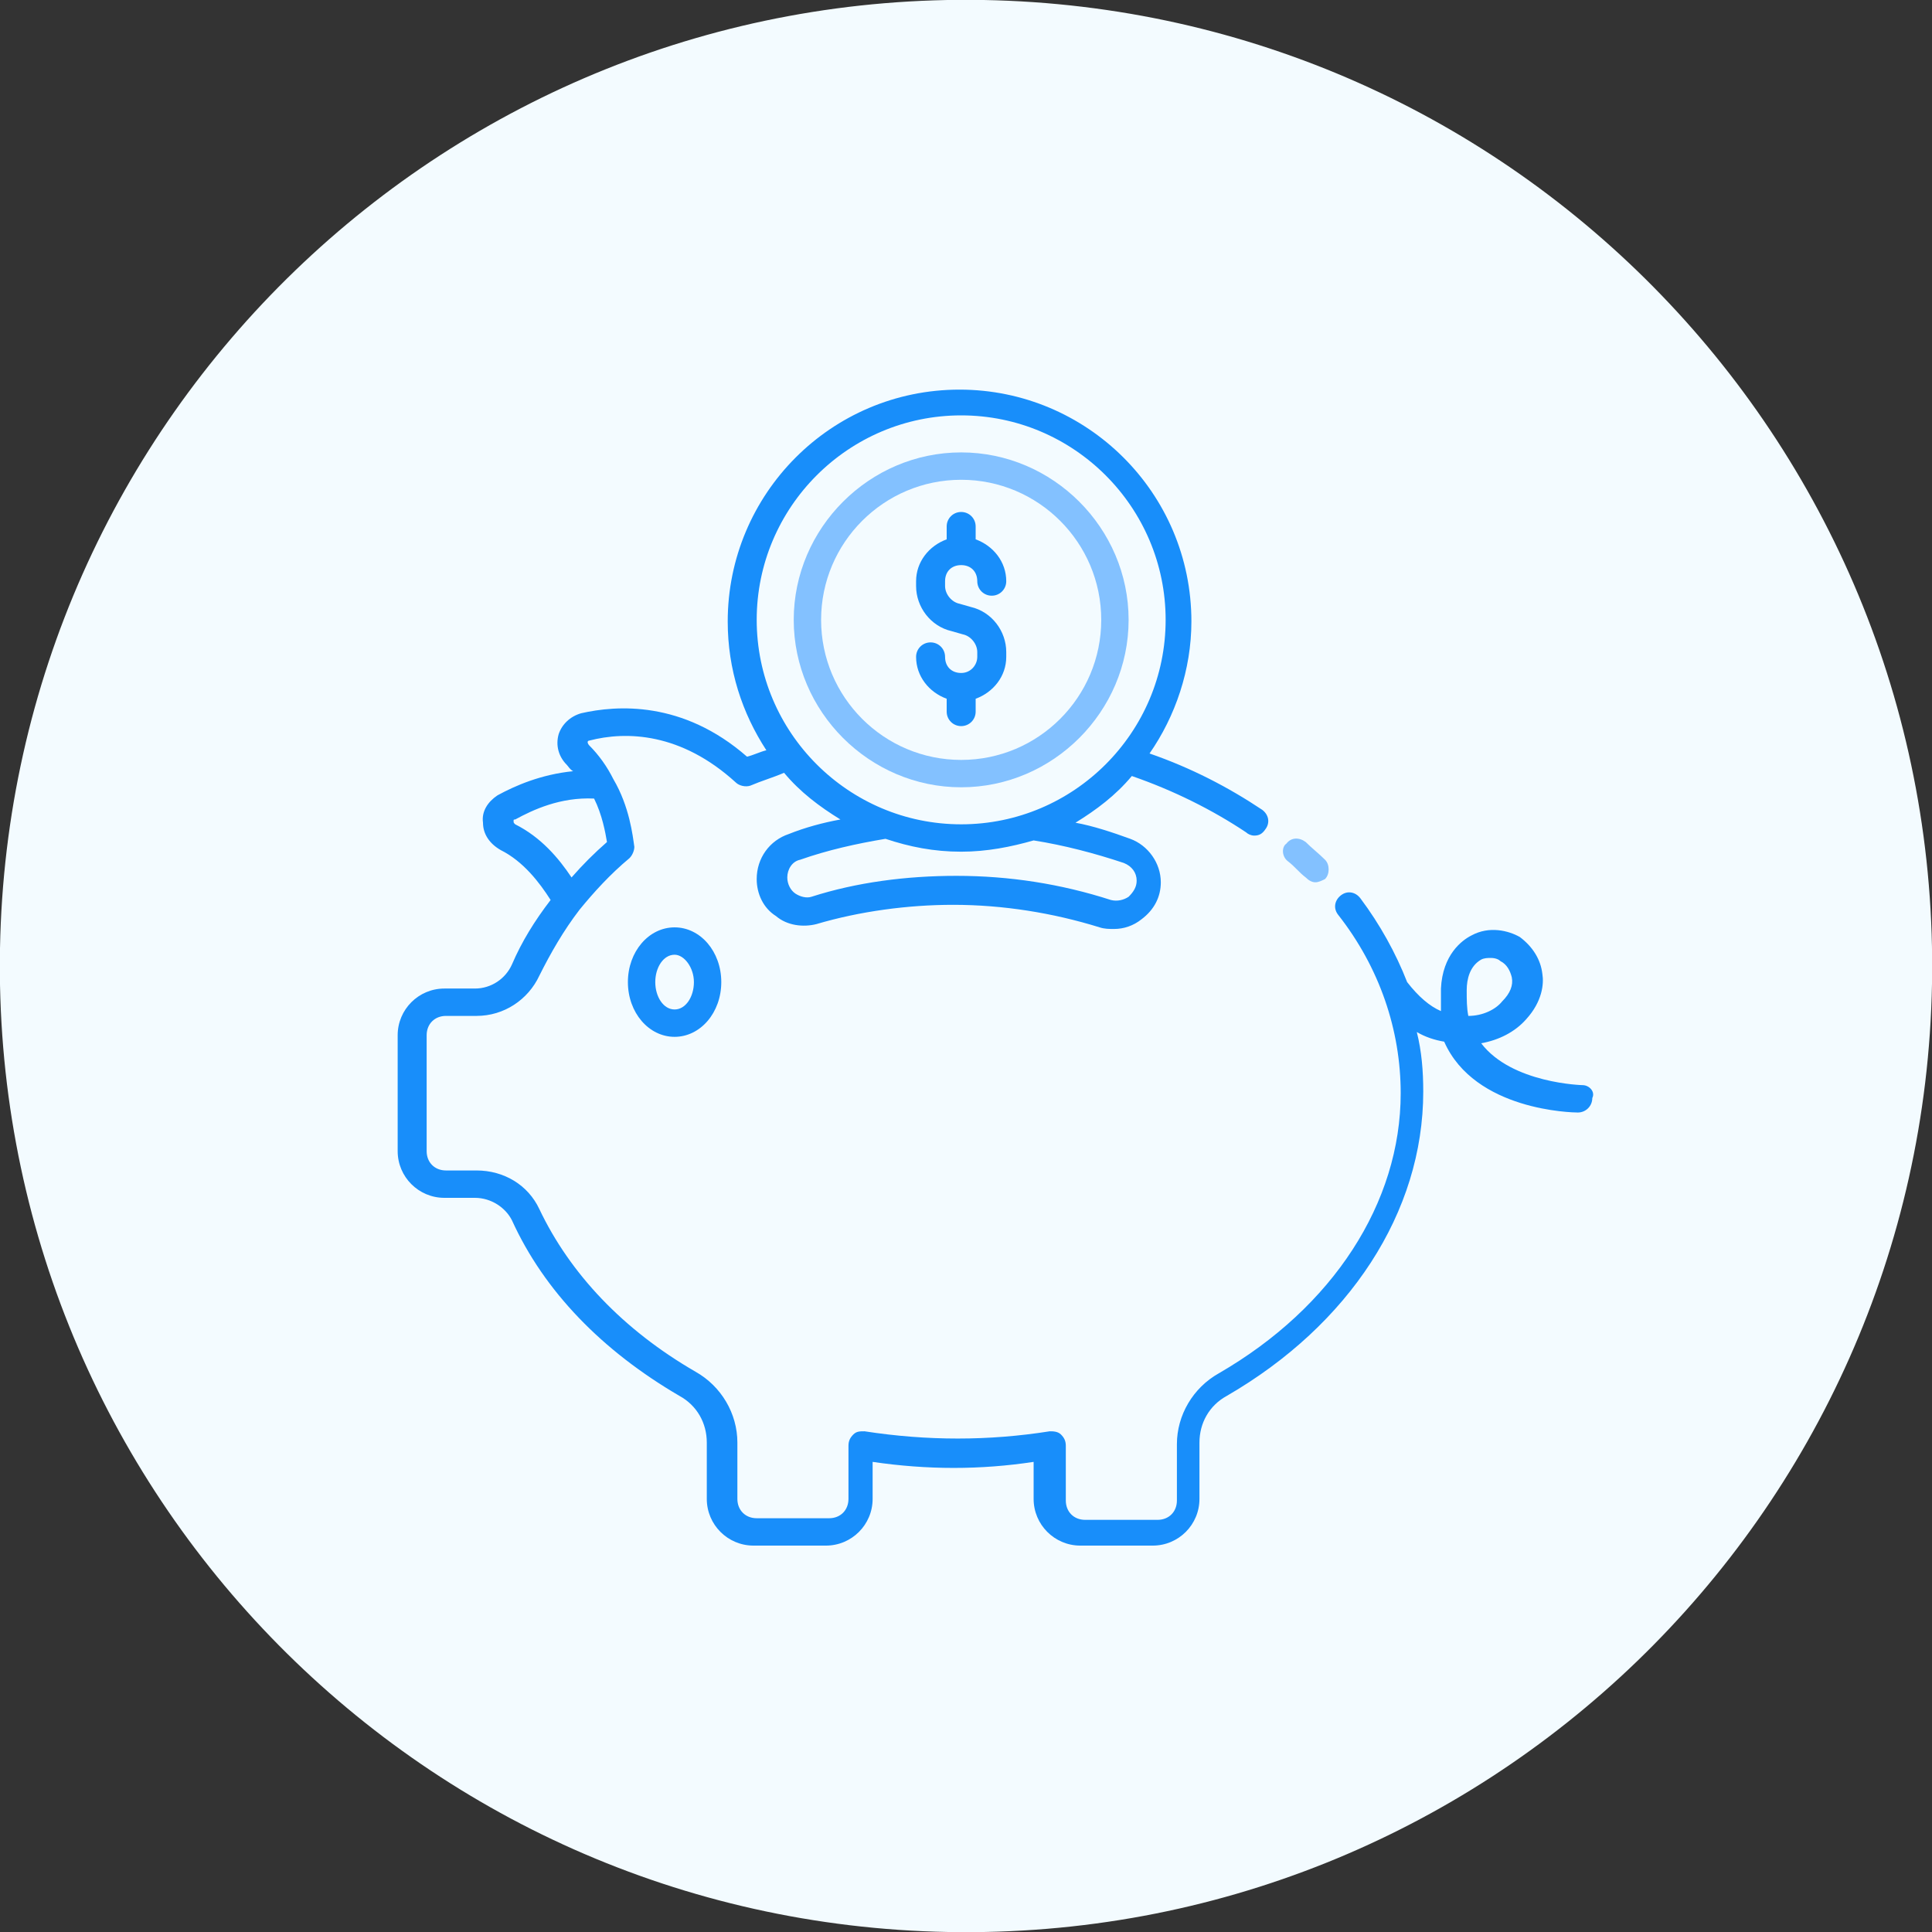 <?xml version="1.0" encoding="UTF-8"?>
<!-- Generator: Adobe Illustrator 29.6.0, SVG Export Plug-In . SVG Version: 9.03 Build 0)  -->
<svg version="1.1" id="Layer_1" xmlns="http://www.w3.org/2000/svg" xmlns:xlink="http://www.w3.org/1999/xlink" x="0px" y="0px" viewBox="0 0 120 120" style="enable-background:new 0 0 120 120;" xml:space="preserve">
<rect x="0" y="0" width="120" height="120" fill="#333333" stroke="none"/>
<style type="text/css">
	.st0{fill:#F3FBFF;}
	.st1{fill:#83C1FF;}
	.st2{fill:#188EFA;}
</style>
<g>
	<path class="st0" d="M58.9,120L58.9,120C25.8,119.4-0.6,92.1,0,58.9l0,0C0.6,25.8,27.9-0.6,61.1,0l0,0   c33.1,0.6,59.5,27.9,58.9,61.1v0C119.4,94.2,92.1,120.6,58.9,120z"/>
	<g>
		<path class="st1" d="M80,53.5c0.4,0.3,0.7,0.7,1.1,1c0.2,0.2,0.4,0.3,0.6,0.3c0.2,0,0.4-0.1,0.6-0.2c0.3-0.3,0.3-0.9,0-1.2    c-0.4-0.4-0.8-0.7-1.2-1.1c-0.4-0.3-0.9-0.3-1.2,0.1C79.6,52.6,79.6,53.2,80,53.5L80,53.5z"/>
		<path class="st2" d="M39,61c0,1.9,1.3,3.4,2.9,3.4c1.6,0,2.9-1.5,2.9-3.4s-1.3-3.4-2.9-3.4C40.3,57.6,39,59.1,39,61z M43.1,61    c0,0.9-0.5,1.7-1.2,1.7s-1.2-0.8-1.2-1.7c0-0.9,0.5-1.7,1.2-1.7C42.5,59.3,43.1,60.1,43.1,61z"/>
		<path class="st2" d="M98.3,67.4c0,0-4.4-0.1-6.3-2.6c1.1-0.2,2.1-0.7,2.8-1.5c1-1.1,1.1-2.2,1-2.8c-0.1-0.9-0.6-1.7-1.4-2.3    c-0.7-0.4-1.9-0.7-3-0.1c-0.6,0.3-1.8,1.2-1.9,3.3c0,0.5,0,0.9,0,1.4c-0.7-0.3-1.4-0.9-2.1-1.8c-0.7-1.8-1.7-3.6-2.9-5.2    c-0.3-0.4-0.8-0.5-1.2-0.2c-0.4,0.3-0.5,0.8-0.2,1.2c2.6,3.3,3.9,7.2,3.9,11.1c0,6.8-4.2,13.3-11.3,17.4c-1.6,0.9-2.6,2.6-2.6,4.4    v3.5c0,0.7-0.5,1.2-1.2,1.2h-4.5c-0.7,0-1.2-0.5-1.2-1.2v-3.4c0-0.3-0.1-0.5-0.3-0.7c-0.2-0.2-0.5-0.2-0.7-0.2    c-3.8,0.6-7.6,0.6-11.5,0c-0.3,0-0.5,0-0.7,0.2c-0.2,0.2-0.3,0.4-0.3,0.7v3.3c0,0.7-0.5,1.2-1.2,1.2H47c-0.7,0-1.2-0.5-1.2-1.2    v-3.5c0-1.8-1-3.5-2.6-4.4c-4.5-2.6-7.8-6.1-9.7-10.1c-0.7-1.5-2.2-2.4-3.9-2.4h-1.9c-0.7,0-1.2-0.5-1.2-1.2v-7.2    c0-0.7,0.5-1.2,1.2-1.2h1.9c1.7,0,3.2-1,3.9-2.5c0.7-1.4,1.5-2.8,2.5-4.1c0.9-1.1,1.9-2.2,3.1-3.2c0.2-0.2,0.3-0.5,0.3-0.7    c-0.1-0.7-0.3-2.5-1.3-4.2c-0.4-0.8-0.9-1.5-1.5-2.1c-0.1-0.1-0.1-0.2-0.1-0.2c0-0.1,0.1-0.1,0.1-0.1c2.3-0.6,5.7-0.5,9.1,2.6    c0.2,0.2,0.6,0.3,0.9,0.2c0.7-0.3,1.4-0.5,2.1-0.8c1,1.2,2.2,2.1,3.5,2.9c-1.1,0.2-2.2,0.5-3.2,0.9c-1.2,0.4-2,1.5-2,2.8    c0,0.9,0.4,1.8,1.2,2.3c0.7,0.6,1.7,0.7,2.5,0.5c2.7-0.8,5.7-1.2,8.5-1.2c3.1,0,6.2,0.5,9.1,1.4c0.3,0.1,0.6,0.1,0.9,0.1    c0.6,0,1.2-0.2,1.7-0.6c0.8-0.6,1.2-1.4,1.2-2.3c0-1.2-0.8-2.3-1.9-2.7c-1.1-0.4-2.3-0.8-3.4-1c1.3-0.8,2.5-1.7,3.5-2.9    c2.6,0.9,5,2.1,7.1,3.5c0.1,0.1,0.3,0.2,0.5,0.2c0.3,0,0.5-0.1,0.7-0.4c0.3-0.4,0.2-0.9-0.2-1.2c-2.1-1.4-4.4-2.6-7-3.5    c1.6-2.3,2.6-5.2,2.6-8.2c0-8-6.5-14.4-14.4-14.4c-8,0-14.4,6.5-14.4,14.4c0,3,0.9,5.7,2.4,8c-0.4,0.1-0.8,0.3-1.2,0.4    c-4-3.5-8.1-3.2-10.3-2.7c-0.7,0.2-1.2,0.7-1.4,1.3c-0.2,0.7,0,1.4,0.5,1.9c0.1,0.1,0.2,0.3,0.4,0.4c-2,0.2-3.6,0.9-4.7,1.5    c-0.6,0.4-1,1-0.9,1.7c0,0.7,0.4,1.3,1.1,1.7c1.4,0.7,2.4,2,3.1,3.1c-1,1.3-1.8,2.6-2.4,4c-0.4,0.9-1.3,1.5-2.3,1.5h-1.9    c-1.6,0-2.9,1.3-2.9,2.9v7.2c0,1.6,1.3,2.9,2.9,2.9h1.9c1,0,1.9,0.6,2.3,1.4c2,4.4,5.6,8.1,10.4,10.9c1.1,0.6,1.7,1.7,1.7,2.9v3.5    c0,1.6,1.3,2.9,2.9,2.9h4.5c1.6,0,2.9-1.3,2.9-2.9v-2.3c3.4,0.5,6.7,0.5,10,0v2.3c0,1.6,1.3,2.9,2.9,2.9h4.5    c1.6,0,2.9-1.3,2.9-2.9v-3.5c0-1.2,0.6-2.3,1.7-2.9c7.6-4.4,12.2-11.4,12.2-18.9c0-1.3-0.1-2.5-0.4-3.7c0.5,0.3,1.1,0.5,1.7,0.6    c1.9,4.3,8,4.4,8.3,4.4h0c0.5,0,0.9-0.4,0.9-0.9l0,0C99.1,67.8,98.7,67.4,98.3,67.4z M69.8,53.6c0.5,0.2,0.8,0.6,0.8,1.1    c0,0.4-0.2,0.7-0.5,1c-0.3,0.2-0.7,0.3-1.1,0.2c-3.1-1-6.3-1.5-9.6-1.5c-3.1,0-6.2,0.4-9,1.3c-0.3,0.1-0.7,0-1-0.2    c-0.3-0.2-0.5-0.6-0.5-1c0-0.5,0.3-1,0.8-1.1c1.7-0.6,3.5-1,5.3-1.3c1.5,0.5,3,0.8,4.7,0.8c1.6,0,3.1-0.3,4.5-0.7l0,0    C66.1,52.5,68,53,69.8,53.6z M47,38.5c0-7,5.7-12.7,12.7-12.7c7,0,12.7,5.7,12.7,12.7c0,7-5.7,12.7-12.7,12.7    C52.7,51.2,47,45.5,47,38.5z M32,51.2c-0.1-0.1-0.1-0.1-0.1-0.2c0-0.1,0-0.1,0.1-0.1c1.1-0.6,2.8-1.4,4.9-1.3    c0.5,1,0.7,2.1,0.8,2.7c-0.8,0.7-1.5,1.4-2.2,2.2l0,0C34.7,53.3,33.6,52,32,51.2z M91.2,63.1c-0.1-0.5-0.1-1-0.1-1.6    c0-0.7,0.2-1.5,0.9-1.9c0.2-0.1,0.4-0.1,0.6-0.1c0.3,0,0.5,0.1,0.6,0.2c0.4,0.2,0.6,0.6,0.7,1c0.1,0.5-0.1,1-0.6,1.5    C92.9,62.7,92.1,63.1,91.2,63.1z"/>
		<path class="st1" d="M59.7,48.9c5.7,0,10.4-4.7,10.4-10.4c0-5.7-4.7-10.4-10.4-10.4c-5.7,0-10.4,4.7-10.4,10.4    C49.3,44.2,54,48.9,59.7,48.9z M59.7,29.8c4.8,0,8.7,3.9,8.7,8.7c0,4.8-3.9,8.7-8.7,8.7c-4.8,0-8.7-3.9-8.7-8.7    C51,33.7,54.9,29.8,59.7,29.8z"/>
		<path class="st2" d="M59.7,41.8c-0.6,0-1-0.4-1-1c0-0.5-0.4-0.9-0.9-0.9c-0.5,0-0.9,0.4-0.9,0.9c0,1.2,0.8,2.2,1.9,2.6v0.8    c0,0.5,0.4,0.9,0.9,0.9c0.5,0,0.9-0.4,0.9-0.9v-0.8c1.1-0.4,1.9-1.4,1.9-2.6v-0.3c0-1.3-0.9-2.5-2.2-2.8l-0.7-0.2    c-0.5-0.1-0.9-0.6-0.9-1.1v-0.3c0-0.6,0.4-1,1-1c0.6,0,1,0.4,1,1c0,0.5,0.4,0.9,0.9,0.9c0.5,0,0.9-0.4,0.9-0.9    c0-1.2-0.8-2.2-1.9-2.6v-0.8c0-0.5-0.4-0.9-0.9-0.9c-0.5,0-0.9,0.4-0.9,0.9v0.8c-1.1,0.4-1.9,1.4-1.9,2.6v0.3    c0,1.3,0.9,2.5,2.2,2.8l0.7,0.2c0.5,0.1,0.9,0.6,0.9,1.1v0.3C60.7,41.3,60.3,41.8,59.7,41.8z"/>
	</g>
</g>
</svg>